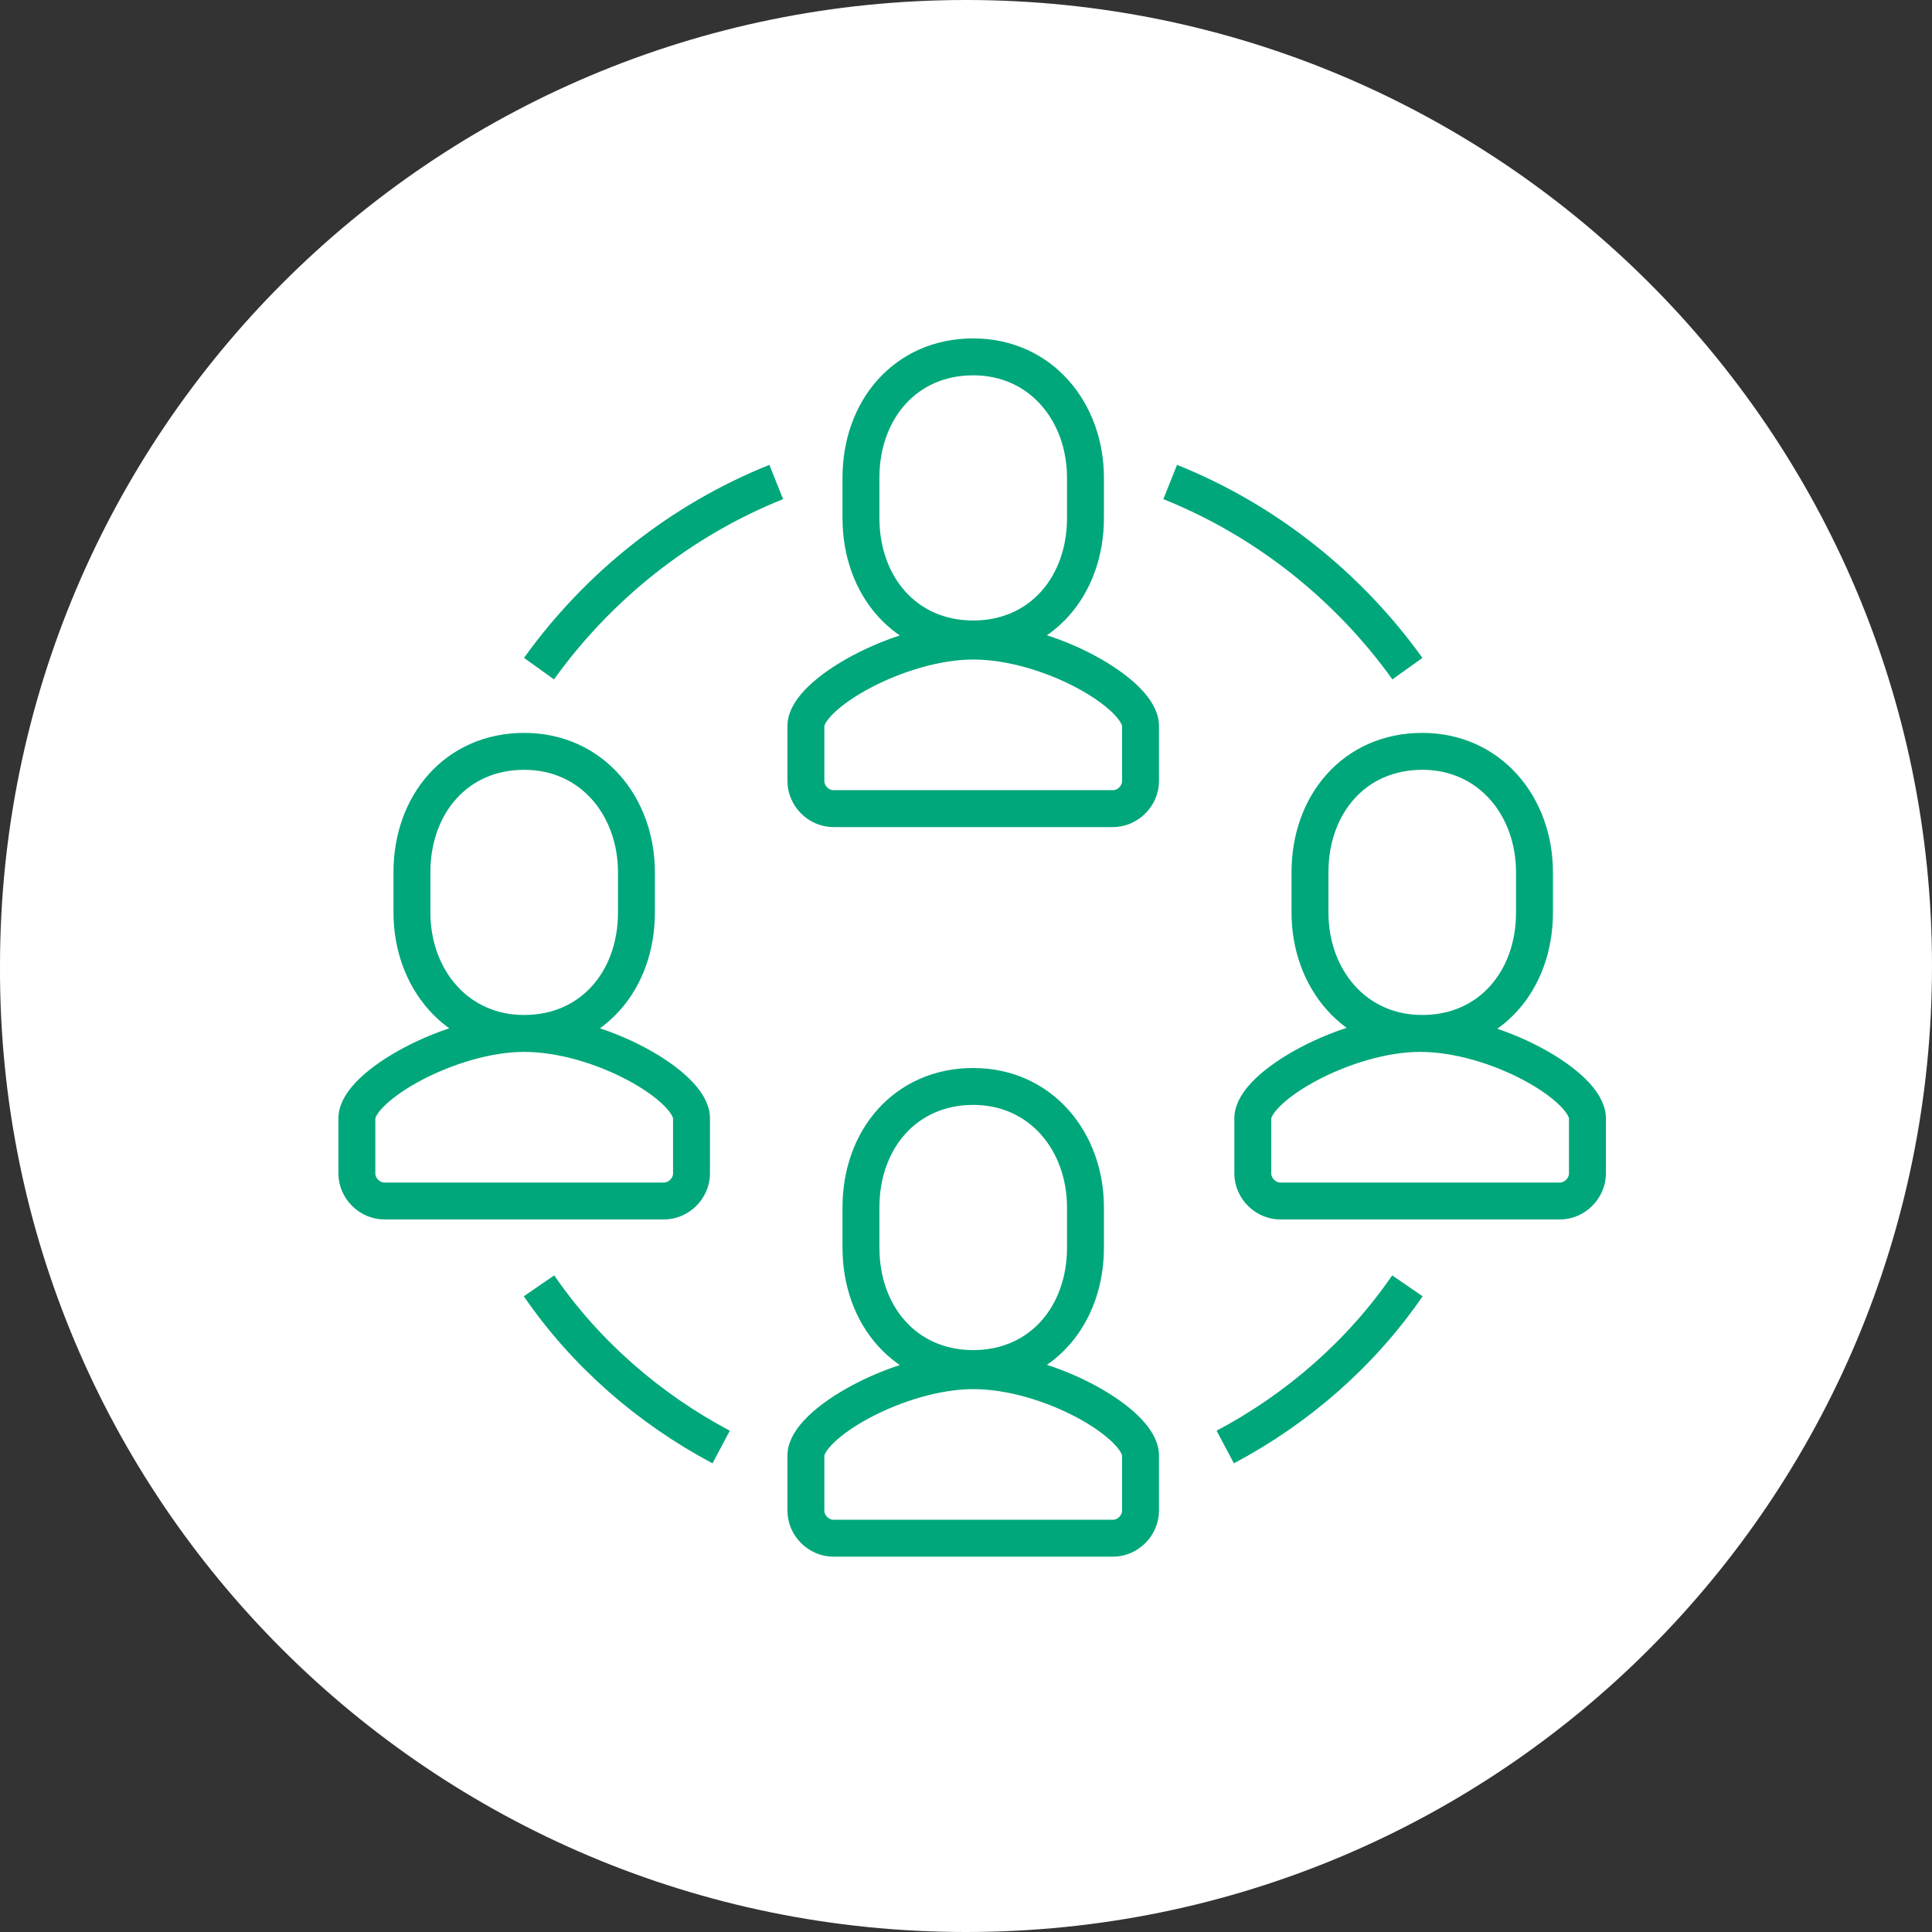 <?xml version="1.0" encoding="UTF-8"?>
<svg xmlns="http://www.w3.org/2000/svg" xmlns:xlink="http://www.w3.org/1999/xlink" width="157px" height="157px" viewBox="0 0 157 157" version="1.1">
  <rect x="0" y="0" width="157" height="157" fill="#333333" stroke="none"/>
  <title>Social Capital logo</title>
  <g id="Social-Capital-logo" stroke="none" stroke-width="1" fill="none" fill-rule="evenodd">
    <g id="social">
      <path d="M78.5,157 C121.959,157 157,121.787 157,78.5 C157,35.042 121.787,0 78.5,0 C35.042,0 0,35.213 0,78.5 C-0.171,121.787 35.042,157 78.5,157" id="Path" fill="#FFFFFF" fill-rule="nonzero"></path>
      <path d="M99.568,117.589 C105.42,114.487 110.583,110.005 114.37,104.49 M114.37,54.336 C109.551,47.614 102.838,42.271 95.093,39.169 M58.604,117.589 C52.752,114.487 47.589,110.005 43.802,104.49 M43.802,54.336 C48.621,47.614 55.334,42.271 63.079,39.169 M115.575,83.98 C121.083,83.98 124.697,79.671 124.697,74.156 L124.697,70.882 C124.697,65.539 121.083,61.057 115.575,61.057 C110.067,61.057 106.453,65.366 106.453,70.882 L106.453,74.156 C106.453,79.499 110.067,83.98 115.575,83.98 Z M104.043,97.596 C102.838,97.596 101.806,96.562 101.806,95.355 L101.806,90.874 C101.806,88.289 109.379,83.98 115.403,83.98 L115.403,83.98 C121.599,83.98 129,88.289 129,90.874 L129,95.355 C129,96.562 127.967,97.596 126.762,97.596 L104.043,97.596 Z M42.597,83.98 C48.105,83.98 51.719,79.671 51.719,74.156 L51.719,70.882 C51.719,65.539 48.105,61.057 42.597,61.057 C37.09,61.057 33.475,65.366 33.475,70.882 L33.475,74.156 C33.475,79.499 37.09,83.98 42.597,83.98 Z M31.238,97.596 C30.033,97.596 29,96.562 29,95.355 L29,90.874 C29,88.289 36.573,83.98 42.597,83.98 L42.597,83.98 C48.793,83.98 56.194,88.289 56.194,90.874 L56.194,95.355 C56.194,96.562 55.162,97.596 53.957,97.596 L31.238,97.596 Z M79.086,111.212 C84.594,111.212 88.208,106.903 88.208,101.388 L88.208,98.113 C88.208,92.77 84.594,88.289 79.086,88.289 C73.578,88.289 69.964,92.598 69.964,98.113 L69.964,101.388 C69.964,106.903 73.578,111.212 79.086,111.212 Z M67.726,125 C66.522,125 65.489,123.966 65.489,122.759 L65.489,118.278 C65.489,115.693 73.062,111.384 79.086,111.384 L79.086,111.384 C85.282,111.384 92.683,115.693 92.683,118.278 L92.683,122.759 C92.683,123.966 91.651,125 90.446,125 L67.726,125 Z M79.086,51.923 C84.594,51.923 88.208,47.614 88.208,42.099 L88.208,38.824 C88.208,33.481 84.594,29 79.086,29 C73.578,29 69.964,33.309 69.964,38.824 L69.964,42.099 C69.964,47.614 73.578,51.923 79.086,51.923 Z M67.726,65.711 C66.522,65.711 65.489,64.677 65.489,63.47 L65.489,58.989 C65.489,56.404 73.062,52.095 79.086,52.095 L79.086,52.095 C85.282,52.095 92.683,56.404 92.683,58.989 L92.683,63.47 C92.683,64.677 91.651,65.711 90.446,65.711 L67.726,65.711 Z" id="Shape" stroke="#00A77A" stroke-width="3"></path>
    </g>
  </g>
</svg>

